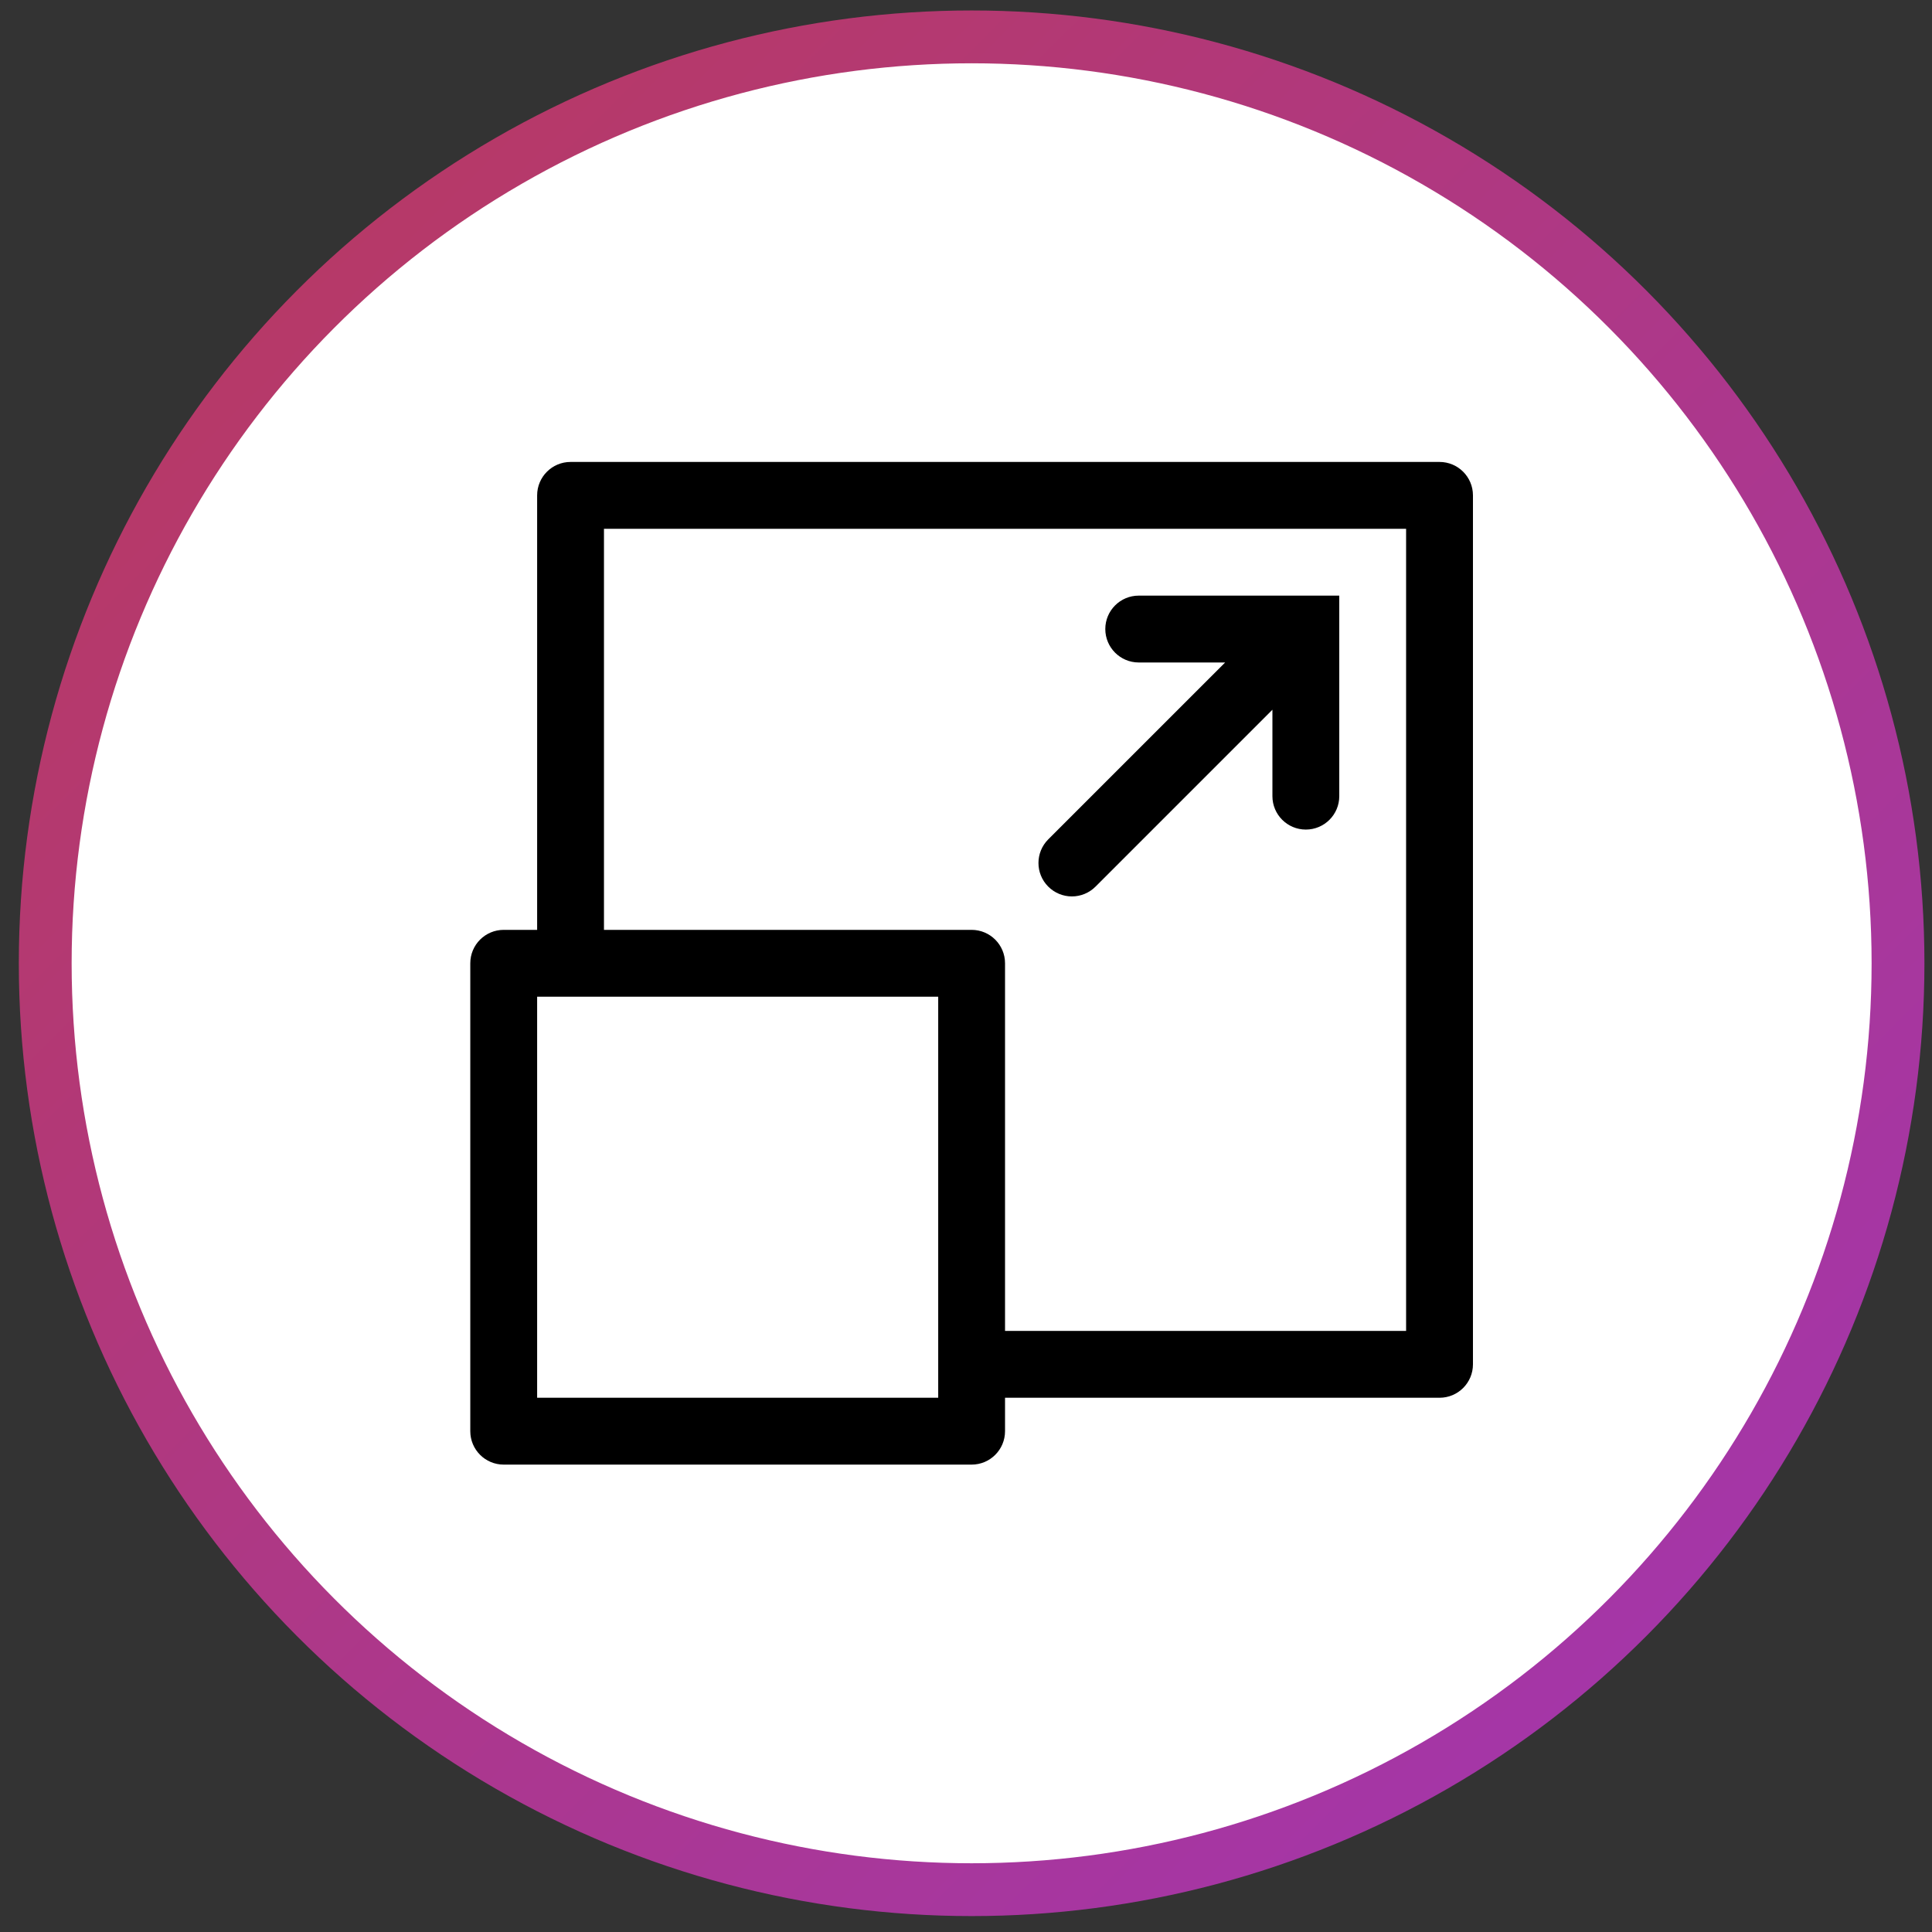 <svg width="88" height="88" viewBox="0 0 88 88" fill="none" xmlns="http://www.w3.org/2000/svg">
<rect x="0" y="0" width="88" height="88" fill="#333333" stroke="none"/>
<circle cx="44.256" cy="43.876" r="42.196" fill="white" stroke="url(#paint0_linear_10404_255)" stroke-width="2.406"/>
<g clip-path="url(#clip0_10404_255)">
<path d="M65.569 21.041H25.988C25.147 21.041 24.466 21.723 24.466 22.563V42.354H22.943C22.102 42.354 21.421 43.035 21.421 43.876V65.189C21.421 66.029 22.102 66.711 22.943 66.711H44.256C45.097 66.711 45.778 66.029 45.778 65.189V63.666H65.569C66.409 63.666 67.091 62.985 67.091 62.144V22.563C67.091 21.723 66.409 21.041 65.569 21.041ZM42.734 63.666H24.466V45.398H42.734V63.666ZM64.046 60.622H45.778V43.876C45.778 43.035 45.097 42.354 44.256 42.354H27.51V24.086H64.046V60.622Z" fill="black"/>
<path d="M48.823 40.831C49.227 40.831 49.614 40.67 49.899 40.385L57.957 32.327V36.264C57.957 37.105 58.639 37.786 59.479 37.786C60.32 37.786 61.002 37.105 61.002 36.264V27.13H51.867C51.027 27.13 50.345 27.811 50.345 28.652C50.345 29.493 51.027 30.175 51.867 30.175H55.804L47.746 38.232C47.152 38.827 47.152 39.791 47.747 40.385C48.032 40.67 48.419 40.831 48.823 40.831Z" fill="black"/>
<mask id="path-4-inside-1_10404_255" fill="white">
<rect x="21.421" y="42.357" width="24.362" height="24.354" rx="1"/>
</mask>
<rect x="21.421" y="42.357" width="24.362" height="24.354" rx="1" stroke="url(#paint1_linear_10404_255)" stroke-width="6" mask="url(#path-4-inside-1_10404_255)"/>
</g>
<defs>
<linearGradient id="paint0_linear_10404_255" x1="-6.029" y1="-6.358" x2="138.63" y2="139.368" gradientUnits="userSpaceOnUse">
<stop stop-color="#BC3A54"/>
<stop offset="1" stop-color="#9233E9"/>
</linearGradient>
<linearGradient id="paint1_linear_10404_255" x1="19.488" y1="40.44" x2="60.076" y2="81.342" gradientUnits="userSpaceOnUse">
<stop stop-color="#BC3A54"/>
<stop offset="1" stop-color="#9233E9"/>
</linearGradient>
<clipPath id="clip0_10404_255">
<rect width="45.67" height="45.67" fill="white" transform="translate(21.421 21.041)"/>
</clipPath>
</defs>
</svg>
